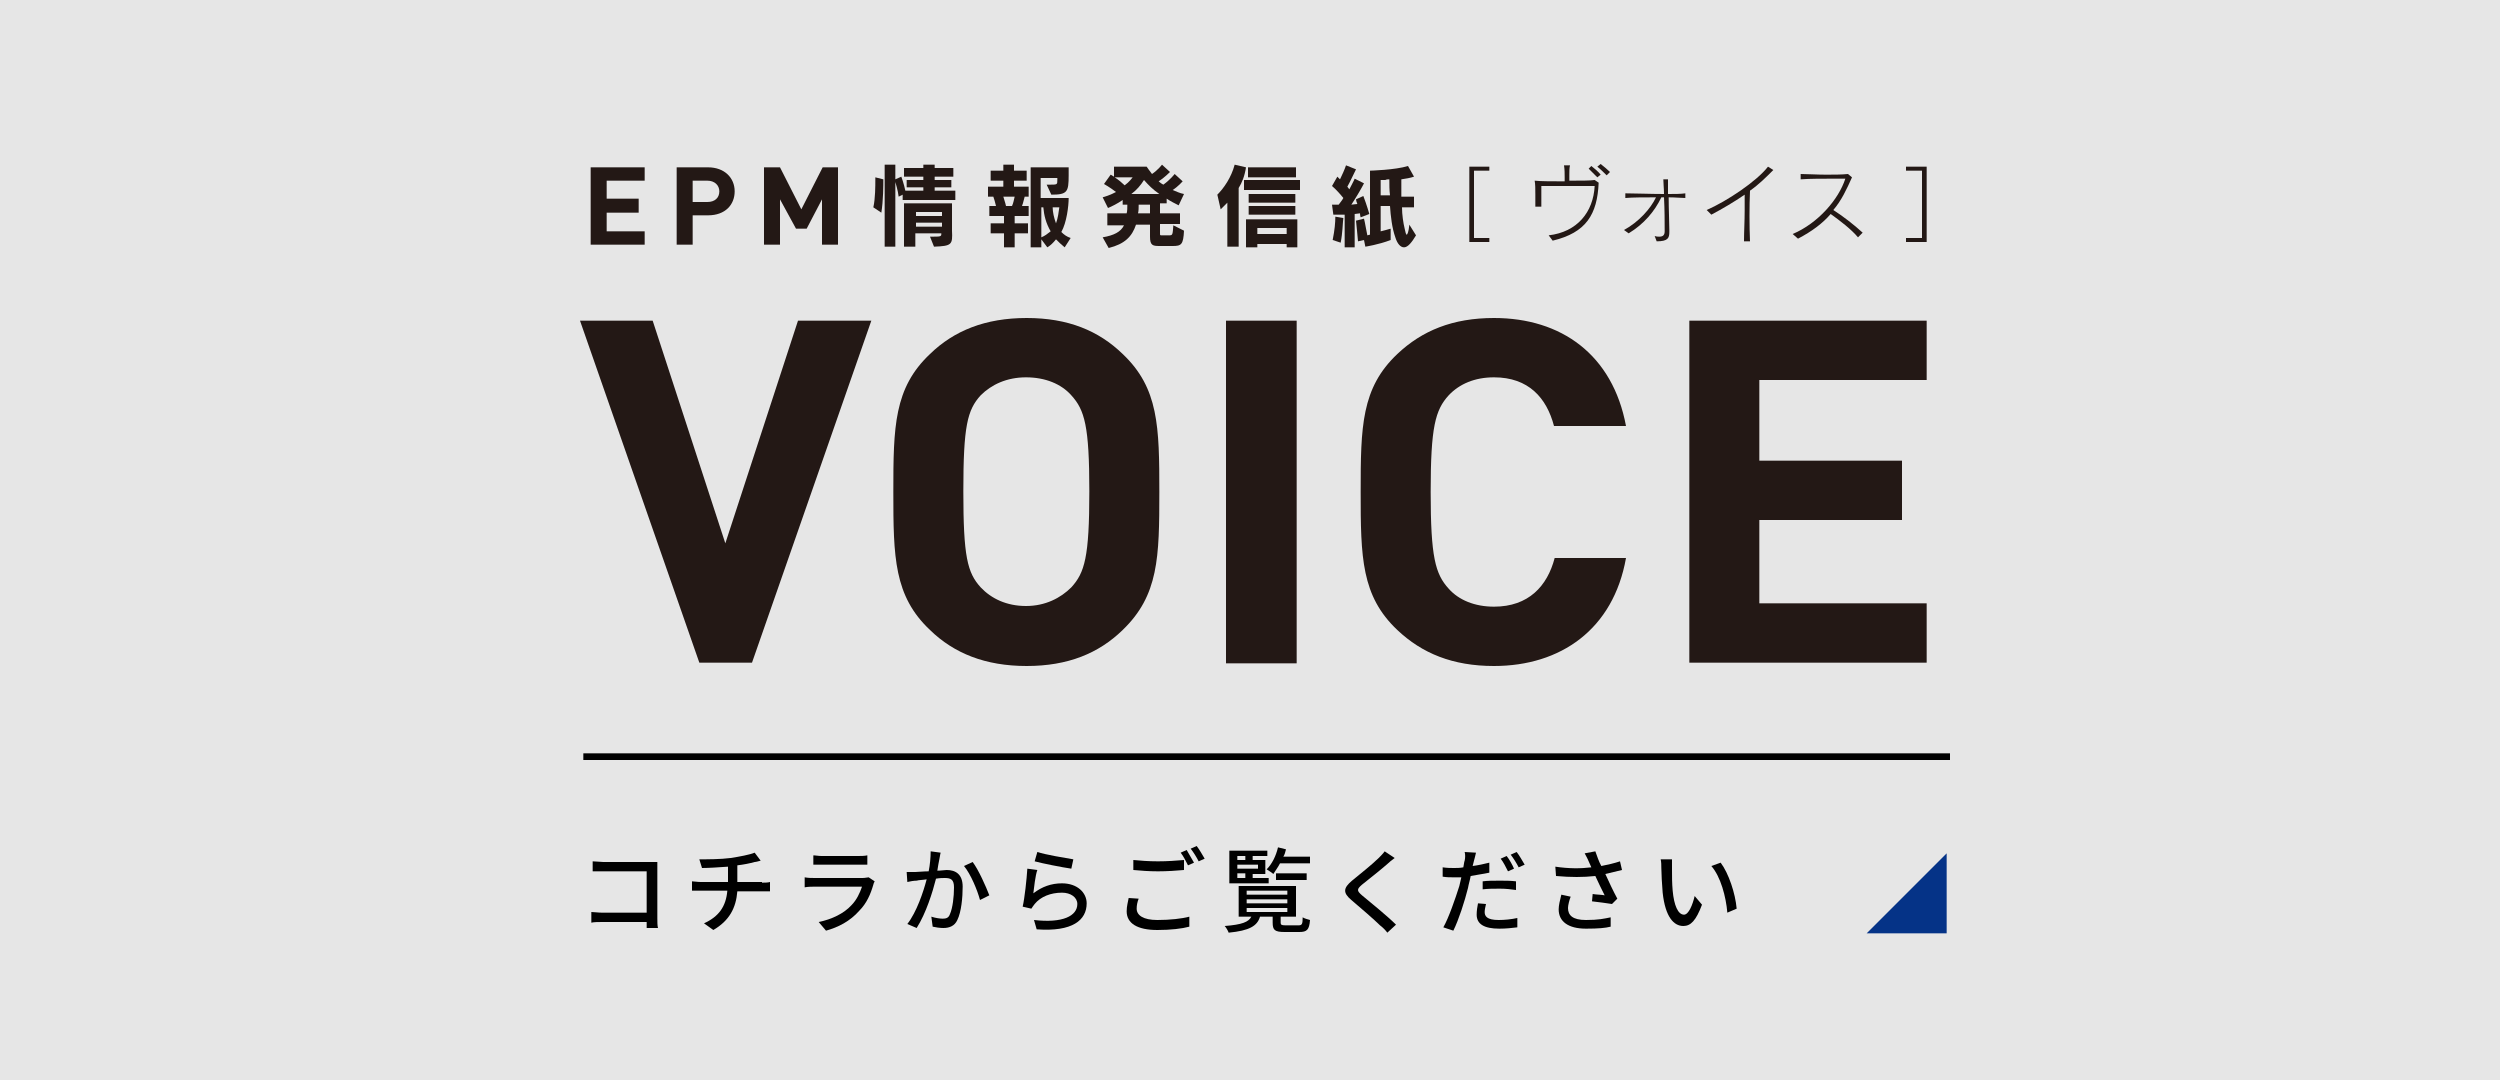 <?xml version="1.0" encoding="utf-8"?>
<!-- Generator: Adobe Illustrator 24.1.0, SVG Export Plug-In . SVG Version: 6.00 Build 0)  -->
<svg version="1.1" id="レイヤー_1" xmlns="http://www.w3.org/2000/svg" xmlns:xlink="http://www.w3.org/1999/xlink" x="0px"
	 y="0px" viewBox="0 0 375 162" style="enable-background:new 0 0 375 162;" xml:space="preserve">
<style type="text/css">
	.st0{fill:#E6E6E6;}
	.st1{fill:#231815;}
	.st2{fill:#053387;}
	.st3{fill:none;stroke:#000000;stroke-miterlimit:10;}
</style>
<rect class="st0" width="375" height="162"/>
<g>
	<polygon class="st1" points="112.8,99.4 104.9,99.4 87,48.1 97.9,48.1 108.8,81.5 119.7,48.1 130.7,48.1 	"/>
	<path class="st1" d="M168.4,94.5c-3.6,3.5-8.2,5.4-14.4,5.4s-10.9-1.9-14.5-5.4c-5.4-5.1-5.5-10.9-5.5-20.7s0.1-15.6,5.5-20.7
		c3.6-3.5,8.3-5.4,14.5-5.4s10.8,1.9,14.4,5.4c5.4,5.1,5.5,10.9,5.5,20.7S173.8,89.3,168.4,94.5 M160.7,59.3
		c-1.5-1.7-3.9-2.7-6.8-2.7c-2.9,0-5.2,1.1-6.8,2.7c-2,2.2-2.6,4.6-2.6,14.4s0.6,12.2,2.6,14.4c1.6,1.7,3.9,2.8,6.8,2.8
		c2.9,0,5.2-1.2,6.8-2.8c2-2.2,2.7-4.5,2.7-14.4C163.4,63.9,162.7,61.5,160.7,59.3"/>
	<rect x="183.9" y="48.1" class="st1" width="10.6" height="51.4"/>
	<path class="st1" d="M224.1,99.9c-6.2,0-10.8-1.9-14.5-5.4c-5.4-5.1-5.5-10.9-5.5-20.7s0.1-15.6,5.5-20.7c3.7-3.5,8.3-5.4,14.5-5.4
		c10.1,0,17.8,5.5,19.8,16.2h-10.8c-1.1-4.2-3.8-7.3-9-7.3c-2.9,0-5.2,1-6.8,2.7c-2,2.2-2.7,4.7-2.7,14.5s0.7,12.3,2.7,14.5
		c1.5,1.7,3.9,2.7,6.8,2.7c5.2,0,8-3.1,9.1-7.3h10.7C242,94.4,234.1,99.9,224.1,99.9"/>
	<polygon class="st1" points="253.4,99.4 253.4,48.1 289,48.1 289,57 263.9,57 263.9,69.1 285.3,69.1 285.3,78 263.9,78 263.9,90.5 
		289,90.5 289,99.4 	"/>
</g>
<g>
	<polygon class="st1" points="220.4,36.3 220.4,25 223.4,25 223.4,25.6 221.1,25.6 221.1,35.7 223.4,35.7 223.4,36.3 	"/>
	<path class="st1" d="M232.9,36.1l-0.6-0.8c4.3-0.5,6.7-3.5,6.9-7.4h-3c-1.7,0-3.5,0-5,0c0,0.5,0,1,0,1.5c0,0.6,0,1.2,0,1.6h-0.9
		c0-0.4,0-1.1,0-1.9c0-0.7,0-1.5-0.1-2c0.9,0.1,2.7,0.1,4.5,0.1v-0.6c0-0.6,0-1.2-0.1-1.8h0.9c-0.1,0.4-0.1,0.9-0.1,1.4
		c0,0.3,0,0.6,0,0.9c1.7,0,3.2,0,3.8-0.1l0.6,0.4C239.6,32.2,237.9,34.9,232.9,36.1 M239.6,26.6c-0.4-0.4-0.9-0.9-1.3-1.3l0.4-0.4
		c0.5,0.4,1,0.8,1.4,1.3L239.6,26.6z M241,26.3c-0.4-0.4-0.9-0.9-1.4-1.3l0.5-0.4c0.5,0.4,1,0.8,1.4,1.2L241,26.3z"/>
	<path class="st1" d="M250.3,29.6c0,1.8,0.1,3.8,0.1,4.9v0.3c0,0.9-0.2,1.4-1.9,1.4l-0.3-0.8c0.3,0.1,0.5,0.1,0.7,0.1
		c0.6,0,0.8-0.3,0.8-0.8v-0.1c0-1.2,0-3.2-0.1-5h-0.4c-1,2.1-2.6,4-4.9,5.4l-0.7-0.5c2.2-1.2,4-3.2,4.8-4.9c-1.7,0-3.5,0-4.6,0.1V29
		c1.4,0,3.7,0.1,5.8,0.1c0-0.8-0.1-1.6-0.1-2.2h0.7c0,0.6,0,1.3,0,2.2c1,0,1.9,0,2.6-0.1v0.7C252.2,29.7,251.3,29.6,250.3,29.6"/>
	<path class="st1" d="M262.5,28.6c-0.1,2.4-0.1,5.2,0,7.6h-0.9c0-1.4,0.1-3,0.1-4.6c0-0.8,0-1.6,0-2.4c-1.6,1.1-3.3,2.1-5,3
		l-0.7-0.7c3-1.3,7.5-4.3,9.2-6.5l0.8,0.5C264.9,26.6,263.8,27.7,262.5,28.6"/>
	<path class="st1" d="M278.7,35.6c-1-1.2-2.7-2.5-4.1-3.5c-1.2,1.4-2.8,2.6-4.9,3.7l-0.8-0.7c3.8-1.6,6.9-5.2,7.9-8.3H275
		c-1.6,0-3.6,0-4.9,0.1v-0.8c1,0,2.4,0.1,3.8,0.1c1.2,0,2.3,0,3.3-0.1l0.6,0.5c-0.8,1.8-1.6,3.5-2.8,4.9c1.4,0.9,3.1,2.2,4.4,3.4
		L278.7,35.6z"/>
	<polygon class="st1" points="285.9,36.3 285.9,35.7 288.3,35.7 288.3,25.6 285.9,25.6 285.9,25 289,25 289,36.3 	"/>
	<path class="st1" d="M132.2,31.9l-1.2-0.8c0.3-1.3,0.3-3.3,0.3-4.1v-0.4l1.2,0.3V27C132.5,27.7,132.5,30.1,132.2,31.9 M135.4,30
		v-0.8l-0.6,0.3c-0.1-0.9-0.5-2.2-0.5-2.2V37h-1.6V24.7h1.6v2.2l0.9-0.4c0,0,0.4,1.1,0.6,2.1h2.7v-0.5H136V27h2.5v-0.5h-2.9v-1.3
		h2.9v-0.5h1.7v0.5h2.8v1.3h-2.8V27h2.5v1.1h-2.5v0.5h3.1V30H135.4z M140.1,37l-0.6-1.5c1.7,0,1.7,0,1.7-0.5h-3.9v2h-1.7v-6.5h7.2
		v4.1C142.9,36.7,142.8,36.9,140.1,37 M141.3,31.8h-3.9v0.6h3.9V31.8z M141.3,33.4h-3.9V34h3.9V33.4z"/>
	<path class="st1" d="M153.7,29.5c-0.1,0.3-0.2,0.9-0.4,1.4h1v1.5h-2.1v1.1h2V35h-2v2.1h-1.6V35h-2v-1.5h2v-1.1h-2.2v-1.5h1
		c-0.1-0.5-0.3-1.1-0.4-1.4h-0.8V28h2.3v-0.9h-1.9v-1.5h1.9v-0.9h1.6v0.9h1.9v1.5h-1.9V28h2.2v1.5H153.7z M150.5,29.5
		c0.1,0.4,0.3,0.9,0.4,1.4h0.9c0.2-0.4,0.3-1,0.4-1.4H150.5z M159.7,37.1c-0.5-0.4-0.9-0.8-1.3-1.2c-0.4,0.5-0.8,0.9-1.3,1.2
		l-0.9-1.2v1.2h-1.6v-12h5.7v1.2c0,2.5-0.2,2.9-2.6,2.9l-0.7-1.5h0.4c1.2,0,1.2,0,1.2-0.7v-0.3h-2.5v3h4.2c0,1.2-0.3,3.7-1.1,5.1
		c0.4,0.4,0.8,0.7,1.4,0.9L159.7,37.1z M156.5,31.1h-0.3v4.5c0.5-0.2,0.9-0.5,1.4-0.9C156.9,33.5,156.6,32.3,156.5,31.1 M157.9,31.1
		c0,0.7,0.2,1.6,0.5,2.4c0.3-0.8,0.4-1.7,0.5-2.4H157.9z"/>
	<path class="st1" d="M175.9,36.9h-2c-1,0-1.4-0.1-1.4-1.4v-1.8h-2.1c-0.6,1.8-1.7,2.9-4.1,3.5l-0.9-1.6c1.7-0.3,2.7-0.8,3.2-1.8
		h-2.5V32h2.9c0.1-0.3,0.1-0.9,0.1-1.3h-0.7V30c-0.7,0.5-1.7,1-2.2,1.2l-0.8-1.6c1.1-0.3,2-0.8,2-0.8c-0.9-0.7-1.8-1.2-1.8-1.2
		l1-1.4c0,0,0.2,0.1,0.5,0.3V25h4.9c0,0,0.4,0.6,0.8,1.1c0.9-0.6,1.5-1.4,1.5-1.4l1.2,1.1c0,0-0.9,0.9-1.7,1.4
		c0.2,0.2,0.5,0.4,0.7,0.5c1-0.7,1.7-1.6,1.7-1.6l1.2,1.1c0,0-0.7,0.8-1.5,1.3c0.5,0.2,1.1,0.5,1.7,0.6l-0.8,1.7
		c-0.6-0.3-1.2-0.6-1.8-1v0.7h-1V32h3v1.6h-3V35c0,0.3,0,0.3,0.3,0.3h1.1c0.5,0,0.5-0.1,0.6-1.5l1.6,0.8
		C177.5,36.7,177.2,36.9,175.9,36.9 M167.2,26.6c0.5,0.3,1.2,0.9,1.5,1.2c0.7-0.5,1.2-1.2,1.2-1.2H167.2z M171.6,27
		c-0.5,0.8-1.1,1.5-1.9,2.1h4.2C172.9,28.4,172.3,27.8,171.6,27 M172.5,30.7h-1.7c0,0.4,0,1-0.1,1.3h1.8V30.7z"/>
	<path class="st1" d="M185.8,28.2V37h-1.7v-6.6c-0.4,0.4-0.8,0.8-1,1l-0.5-2.2c1-1,2.1-2.6,2.6-4.5l1.7,0.4
		C186.7,26.4,186.3,27.4,185.8,28.2 M186.6,27h8.4v1.5h-8.4V27z M193,37.1v-0.5h-4.4v0.5h-1.7v-4.2h7.7v4.2H193z M187.2,25.1h7.2
		v1.5h-7.2V25.1z M187.3,29.1h7v1.3h-7V29.1z M187.3,30.9h7v1.3h-7V30.9z M193,34.2h-4.4v0.9h4.4V34.2z"/>
	<path class="st1" d="M204.1,32.6c0,0-0.1-0.3-0.1-0.6c-0.2,0-0.6,0.1-0.8,0.1v5h-1.5v-4.9c-0.9,0-1.7,0-1.7,0l-0.2-1.5
		c0,0,0.4,0,1,0c0.2-0.3,0.5-0.6,0.7-1c-0.4-0.5-1.1-1.3-1.7-1.8l0.8-1.4l0.4,0.4c0.3-0.6,0.7-1.5,0.9-2.1l1.5,0.6
		c-0.4,0.8-0.9,1.9-1.3,2.6l0.3,0.4c0.4-0.8,0.7-1.3,0.8-1.6l1.4,0.7c-0.3,0.6-1.1,2-1.9,3.2c0.2,0,0.7-0.1,0.9-0.1
		c-0.1-0.2-0.2-0.6-0.2-0.7l1.1-0.5c0.5,1.3,0.9,2.7,0.9,2.7L204.1,32.6z M201.1,36.4l-1.2-0.4c0.3-1.5,0.4-2.6,0.4-3.5l1.2,0.2
		C201.4,33.5,201.4,34.9,201.1,36.4 M210.6,37.1c-0.5,0-1-0.5-1.3-1.5c-0.5-1.4-0.7-3.2-0.8-4.7h-1.4v3.8c0.5-0.1,1.1-0.3,1.5-0.4
		V36c-1.8,0.7-3.8,1-3.8,1l-0.2-1l-0.9,0.2c-0.1-0.9-0.2-2.4-0.3-3.1l1.2-0.3c0.2,0.8,0.3,1.6,0.5,2.5l0.4-0.1v-9.6
		c0,0,3.8-0.1,5.7-0.7l0.9,1.6c-0.6,0.2-1.2,0.3-1.9,0.4c0,0.9,0,1.8,0,2.6h1.9v1.6h-1.8c0,1.1,0.2,2.4,0.4,3.2
		c0.1,0.5,0.2,0.9,0.3,0.9s0.3-0.4,0.4-1.5l1,1.6C211.8,36.3,211.2,37.1,210.6,37.1 M208.4,26.9c-0.2,0-0.4,0-0.6,0.1
		c-0.2,0-0.5,0-0.7,0v2.3h1.4C208.4,28.5,208.4,27.7,208.4,26.9"/>
	<polygon class="st1" points="88.6,36.7 88.6,25.1 96.7,25.1 96.7,27.1 91,27.1 91,29.8 95.8,29.8 95.8,31.9 91,31.9 91,34.7 
		96.7,34.7 96.7,36.7 	"/>
	<path class="st1" d="M106.2,32.3h-2.3v4.4h-2.4V25.1h4.7c2.5,0,4,1.6,4,3.6S108.8,32.3,106.2,32.3 M106.1,27.1h-2.2v3.2h2.2
		c1.1,0,1.8-0.6,1.8-1.6C107.9,27.8,107.2,27.1,106.1,27.1"/>
	<polygon class="st1" points="123.3,36.7 123.3,29.9 121,34.3 119.4,34.3 117,29.9 117,36.7 114.6,36.7 114.6,25.1 117,25.1 
		120.2,31.4 123.4,25.1 125.7,25.1 125.7,36.7 	"/>
</g>
<g>
	<path d="M97,139.1c0-0.2,0-0.5,0-0.8h-6.6c-0.6,0-1.3,0-1.7,0.1v-1.6c0.4,0,1,0.1,1.6,0.1H97v-6.2h-6.5c-0.5,0-1.3,0-1.6,0v-1.5
		c0.5,0,1.2,0.1,1.6,0.1h7c0.4,0,0.9,0,1.1,0c0,0.3,0,0.8,0,1.2v7.2c0,0.5,0,1.2,0.1,1.5H97V139.1z"/>
	<path d="M114.3,132.4c0.3,0,0.9,0,1.2-0.1v1.4c-0.3,0-0.8,0-1.1,0h-3.8c-0.2,2.5-1.2,4.4-3.6,5.8l-1.4-1c2.2-1,3.3-2.5,3.5-4.9h-4
		c-0.4,0-0.9,0-1.3,0v-1.4c0.3,0,0.8,0.1,1.3,0.1h4.1V130c-1.4,0.1-2.9,0.2-3.9,0.2l-0.4-1.3c1.1,0,3.2,0,4.7-0.2
		c1.3-0.2,2.9-0.5,3.6-0.8l0.9,1.2c-0.4,0.1-0.7,0.2-0.9,0.2c-0.7,0.2-1.7,0.4-2.6,0.5v2.5h3.7V132.4z"/>
	<path d="M131.2,132.2c-0.1,0.2-0.2,0.4-0.2,0.5c-0.4,1.4-1,2.8-2.1,3.9c-1.4,1.6-3.2,2.5-5,3l-1.1-1.3c2-0.4,3.8-1.3,4.9-2.5
		c0.8-0.8,1.3-1.9,1.6-2.8h-7.1c-0.3,0-1,0-1.5,0.1v-1.5c0.5,0.1,1.1,0.1,1.5,0.1h7.2c0.4,0,0.7-0.1,0.9-0.1L131.2,132.2z
		 M121.9,128.3c0.4,0,0.9,0.1,1.3,0.1h5.5c0.4,0,1,0,1.4-0.1v1.4c-0.4,0-0.9,0-1.4,0h-5.4c-0.4,0-0.9,0-1.3,0v-1.4H121.9z"/>
	<path d="M141.1,127.9c-0.1,0.3-0.1,0.6-0.2,1c-0.1,0.4-0.2,1.1-0.3,1.7c0.6,0,1.1-0.1,1.4-0.1c1.3,0,2.4,0.6,2.4,2.5
		c0,1.6-0.2,3.8-0.8,5c-0.4,0.9-1.2,1.2-2.1,1.2c-0.5,0-1.2-0.1-1.6-0.2l-0.2-1.5c0.6,0.2,1.3,0.3,1.7,0.3c0.5,0,0.9-0.1,1.1-0.7
		c0.4-0.9,0.6-2.6,0.6-4c0-1.2-0.5-1.4-1.4-1.4c-0.3,0-0.7,0-1.3,0.1c-0.5,2-1.5,5.2-2.9,7.4l-1.4-0.6c1.4-1.8,2.4-4.8,2.9-6.7
		c-0.6,0.1-1.2,0.1-1.5,0.2c-0.4,0-1,0.1-1.4,0.2l-0.1-1.5c0.5,0,0.9,0,1.3,0c0.4,0,1.2-0.1,2-0.1c0.2-1,0.3-2.1,0.3-3L141.1,127.9z
		 M145.9,129.3c0.9,1.2,2,3.7,2.5,5L147,135c-0.4-1.5-1.4-3.9-2.4-5.1L145.9,129.3z"/>
	<path d="M155,134c1.3-1,2.7-1.5,4.3-1.5c2.3,0,3.7,1.4,3.7,3c0,2.5-2.1,4.3-7.5,3.9l-0.4-1.4c4.3,0.5,6.5-0.6,6.5-2.4
		c0-1-1-1.7-2.3-1.7c-1.7,0-3.2,0.6-4.1,1.7c-0.2,0.3-0.4,0.5-0.5,0.7l-1.3-0.3c0.3-1.3,0.6-4.1,0.7-5.7l1.5,0.2
		C155.3,131.3,155.1,133.2,155,134z M155.6,127.8c1.2,0.4,4.2,0.9,5.4,1.1l-0.3,1.4c-1.4-0.2-4.4-0.8-5.5-1.1L155.6,127.8z"/>
	<path d="M170.8,134.8c-0.2,0.5-0.3,1-0.3,1.5c0,1,1,1.7,3.1,1.7c1.9,0,3.7-0.2,4.8-0.5v1.5c-1.1,0.3-2.8,0.5-4.8,0.5
		c-3,0-4.6-1-4.6-2.8c0-0.8,0.2-1.4,0.3-2L170.8,134.8z M170,129c1,0.1,2.3,0.2,3.7,0.2s2.8-0.1,3.9-0.2v1.5c-1,0.1-2.6,0.2-3.9,0.2
		c-1.4,0-2.6-0.1-3.7-0.2V129z M179.1,129.4l-0.9,0.4c-0.3-0.6-0.7-1.4-1.1-1.9l0.9-0.4C178.3,128,178.8,128.9,179.1,129.4z
		 M180.7,128.8l-0.9,0.4c-0.3-0.6-0.8-1.4-1.2-1.9l0.9-0.4C179.9,127.4,180.4,128.3,180.7,128.8z"/>
	<path d="M194.8,138.8c0.5,0,0.6-0.2,0.6-1.2c0.3,0.2,0.8,0.3,1.1,0.4c-0.1,1.5-0.5,1.8-1.6,1.8h-2.2c-1.5,0-1.8-0.3-1.8-1.4v-0.9
		H189c-0.4,1.4-1.6,2.1-4.7,2.4c-0.1-0.3-0.4-0.8-0.6-1c2.6-0.2,3.6-0.6,4-1.4h-1.9v-4.6h8.6v4.6h-2.3v0.9c0,0.3,0.1,0.4,0.7,0.4
		H194.8z M190.3,132.5h-5.9v-4.9h5.7v0.8h-2.2v0.6h1.9v2.1h-1.9v0.6h2.4V132.5z M185.6,128.4v0.6h1.2v-0.6H185.6z M188.7,129.7h-3.1
		v0.6h3.1V129.7z M185.6,131.7h1.2V131h-1.2V131.7z M187,134.2h6.1v-0.6H187V134.2z M187,135.5h6.1v-0.6H187V135.5z M187,136.8h6.1
		v-0.6H187V136.8z M192,129.5c-0.3,0.6-0.7,1.1-1,1.6c-0.2-0.2-0.7-0.5-1-0.7c0.8-0.8,1.4-2,1.7-3.3l1.2,0.3
		c-0.1,0.4-0.2,0.8-0.4,1.1h4v1L192,129.5L192,129.5z M191.4,132v-1h4.6v1H191.4z"/>
	<path d="M209.2,128.7c-0.4,0.3-0.8,0.6-1.1,0.9c-0.9,0.8-2.8,2.3-3.8,3.1c-0.8,0.7-0.8,0.9,0,1.6c1.2,1,3.8,3.1,5.1,4.4l-1.3,1.2
		c-0.3-0.4-0.7-0.8-1.1-1.1c-0.8-0.8-3-2.7-4.3-3.8s-1.2-1.8,0.1-2.9c1.1-0.9,3.1-2.5,4-3.4c0.3-0.3,0.7-0.7,0.9-1L209.2,128.7z"/>
	<path d="M223.4,130.9c-0.9,0.2-1.8,0.3-2.8,0.5c-0.1,0.6-0.3,1.2-0.4,1.8c-0.5,2-1.4,4.8-2.2,6.4l-1.5-0.5c0.8-1.4,1.8-4.3,2.4-6.2
		c0.1-0.4,0.2-0.9,0.3-1.3c-0.4,0-0.8,0-1.1,0c-0.6,0-1.1,0-1.7-0.1v-1.4c0.7,0.1,1.2,0.1,1.7,0.1c0.4,0,0.9,0,1.4-0.1
		c0.1-0.4,0.1-0.8,0.2-1c0.1-0.4,0.1-1,0-1.3l1.7,0.1c-0.1,0.4-0.2,0.9-0.3,1.2l-0.2,0.8c0.8-0.1,1.7-0.3,2.5-0.5L223.4,130.9
		L223.4,130.9z M222.9,135.6c-0.1,0.4-0.2,0.9-0.2,1.2c0,0.6,0.3,1.2,2.1,1.2c0.9,0,1.9-0.1,2.8-0.3v1.4c-0.8,0.1-1.7,0.2-2.7,0.2
		c-2.3,0-3.4-0.7-3.4-2.1c0-0.6,0.1-1.2,0.2-1.7L222.9,135.6z M222.4,132.2c0.7-0.1,1.7-0.1,2.6-0.1c0.8,0,1.6,0,2.4,0.1v1.3
		c-0.7-0.1-1.5-0.2-2.4-0.2s-1.8,0-2.6,0.1V132.2z M226.2,130.7c-0.3-0.6-0.7-1.4-1.1-1.9l0.9-0.4c0.4,0.5,0.9,1.4,1.1,1.9
		L226.2,130.7z M227.5,127.8c0.4,0.5,0.9,1.4,1.2,1.9l-0.9,0.4c-0.3-0.6-0.8-1.4-1.2-1.9L227.5,127.8z"/>
	<path d="M243.3,130.5c-0.8,0.2-1.7,0.4-2.5,0.6c0.5,1.1,1.2,2.6,1.8,3.7l-0.8,0.8c-0.7-0.1-2-0.3-3-0.4l0.1-1.1
		c0.5,0.1,1.4,0.1,1.8,0.2c-0.4-0.8-1-2-1.4-2.9c-1.8,0.2-3.7,0.2-5.9,0l-0.1-1.4c2,0.3,3.8,0.3,5.4,0.1l-0.4-0.9
		c-0.2-0.5-0.4-0.8-0.6-1.2l1.6-0.3c0.3,0.8,0.5,1.5,0.9,2.2c1-0.2,1.9-0.4,2.8-0.7L243.3,130.5z M235.6,134.5
		c-0.2,0.5-0.4,1.3-0.4,1.7c0,1.1,0.7,1.8,2.7,1.8c1.9,0,2.7-0.2,3.7-0.4v1.4c-0.8,0.2-1.8,0.3-3.7,0.3c-2.7,0-4.1-1.1-4.1-2.9
		c0-0.6,0.2-1.4,0.4-2.2L235.6,134.5z"/>
	<path d="M250.8,130.5c0,0.9,0,2,0.1,3.1c0.2,2.2,0.8,3.6,1.7,3.6c0.7,0,1.3-1.5,1.6-2.8l1.1,1.3c-0.9,2.4-1.7,3.2-2.8,3.2
		c-1.4,0-2.7-1.3-3.1-5c-0.1-1.2-0.2-2.9-0.2-3.7c0-0.4,0-0.9-0.1-1.3h1.7C250.8,129.4,250.8,130.1,250.8,130.5z M260.5,136.3
		l-1.4,0.6c-0.2-2.4-1-5.4-2.4-7l1.4-0.5C259.3,131,260.3,134,260.5,136.3z"/>
</g>
<polyline class="st2" points="292,128 292,140 280,140 "/>
<line class="st3" x1="87.5" y1="113.5" x2="292.5" y2="113.5"/>
</svg>
